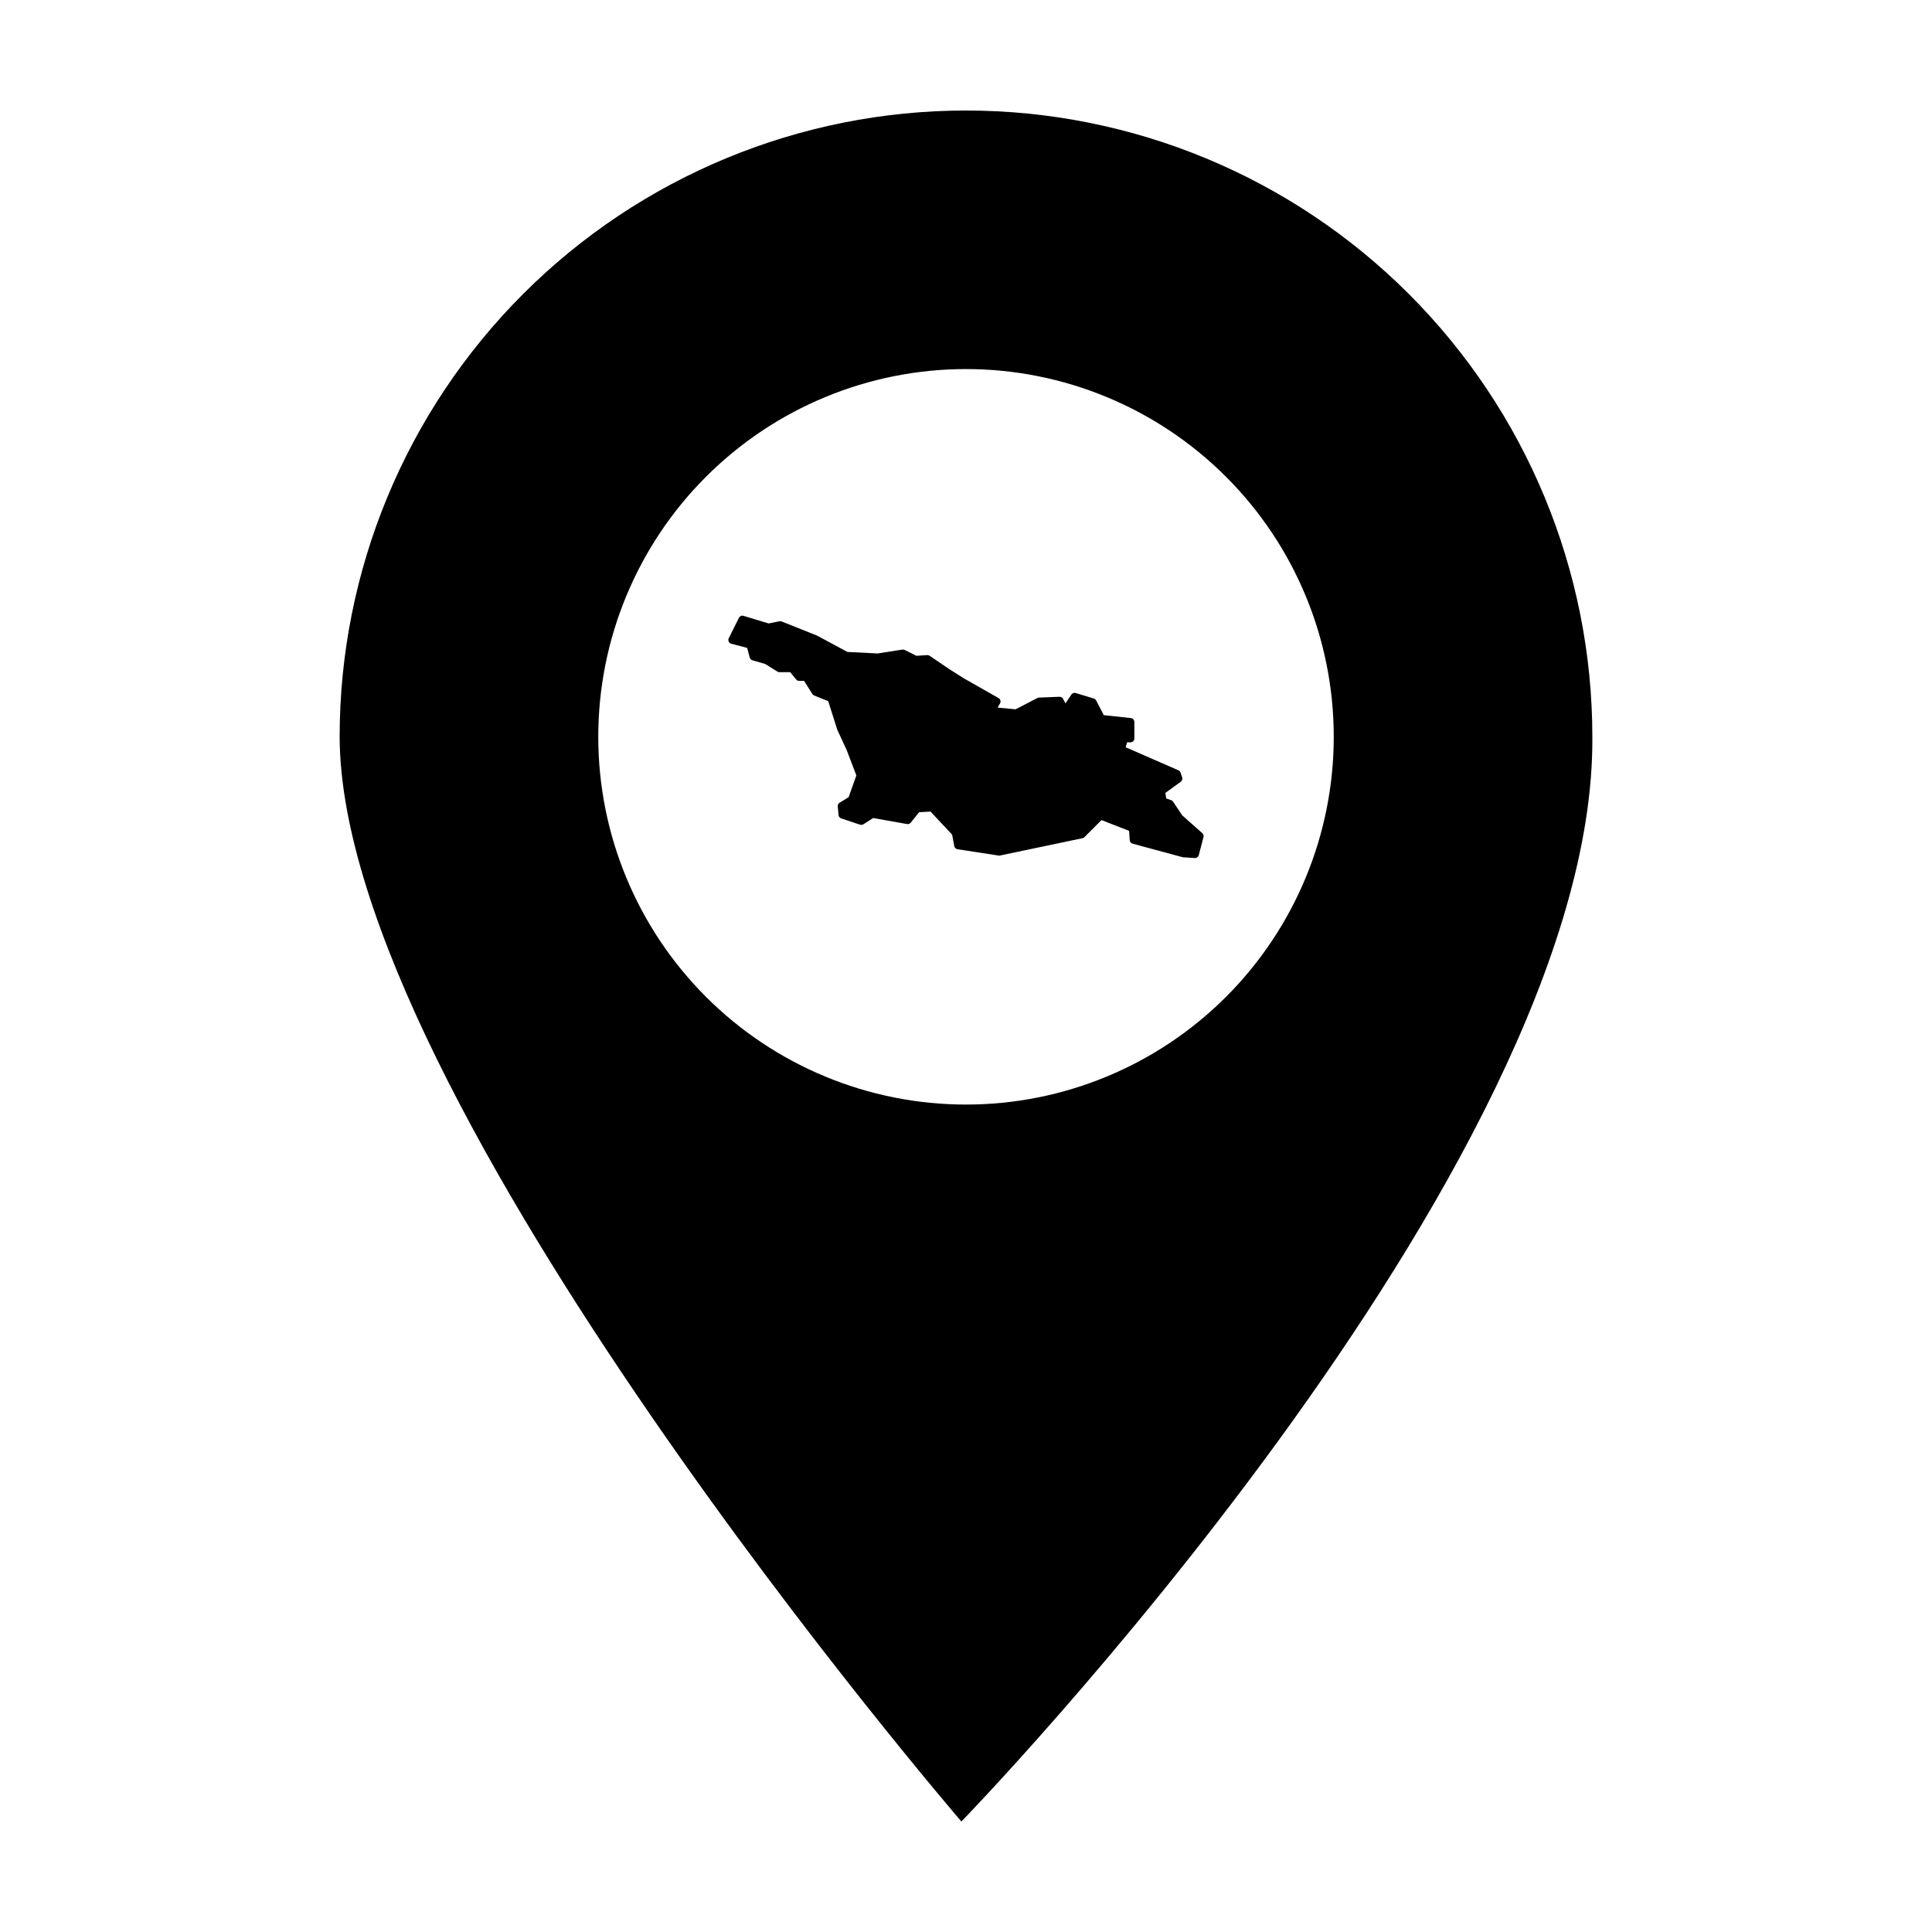 <?xml version="1.0" encoding="UTF-8"?>
<!-- Uploaded to: SVG Repo, www.svgrepo.com, Generator: SVG Repo Mixer Tools -->
<svg fill="#000000" width="800px" height="800px" version="1.1" viewBox="144 144 512 512" xmlns="http://www.w3.org/2000/svg">
 <g>
  <path d="m400 173.29c-44.023 0-86.246 17.492-117.37 48.621-31.129 31.129-48.621 73.348-48.621 117.37 0.25 96.375 164.77 287.44 164.77 287.44s168.1-173.07 167.21-287.44c0-44.023-17.5-86.242-48.629-117.37-31.129-31.129-73.34-48.621-117.36-48.621zm0 68.516c25.848 0 50.637 10.27 68.91 28.547 18.277 18.273 28.547 43.062 28.547 68.91 0 25.848-10.27 50.633-28.543 68.91-18.277 18.277-43.066 28.547-68.914 28.547s-50.633-10.27-68.91-28.547c-18.277-18.277-28.543-43.062-28.543-68.91 0-25.848 10.266-50.637 28.543-68.91 18.277-18.277 43.062-28.547 68.91-28.547z"/>
  <path d="m340.75 307.14v0.004c-0.387 0.004-0.742 0.223-0.914 0.57l-2.711 5.422c-0.141 0.277-0.145 0.605-0.016 0.887 0.125 0.285 0.375 0.492 0.676 0.57l4.215 1.102 0.68 2.547c0.094 0.348 0.359 0.625 0.707 0.727l3.41 1 3.219 2.012c0.16 0.102 0.352 0.156 0.543 0.156h2.852l1.566 1.918c0.195 0.238 0.488 0.379 0.797 0.379h1.309l2.199 3.481h0.004c0.113 0.184 0.285 0.328 0.484 0.41l3.719 1.488 2.356 7.461 0.004-0.004c0.012 0.043 0.027 0.082 0.043 0.121l2.488 5.394 2.562 6.707-2.043 5.766-2.402 1.48v-0.008c-0.332 0.207-0.52 0.582-0.484 0.973l0.211 2.293h-0.004c0.039 0.406 0.312 0.754 0.703 0.887l5.004 1.668v-0.004c0.297 0.102 0.621 0.059 0.883-0.109l2.582-1.656 8.988 1.598h-0.004c0.371 0.066 0.75-0.078 0.984-0.371l2.215-2.769 3.023-0.16 5.723 6.106 0.57 3.039 0.004 0.004c0.082 0.43 0.422 0.762 0.855 0.828l10.848 1.668h-0.004c0.121 0.023 0.246 0.023 0.367 0l21.898-4.59h0.004c0.195-0.039 0.375-0.137 0.516-0.277l4.527-4.531 7.312 2.856 0.168 2.477h0.004c0.031 0.438 0.336 0.809 0.758 0.926l13.141 3.547v-0.004c0.066 0.023 0.133 0.043 0.199 0.051l3.129 0.207c0.492 0.035 0.941-0.289 1.066-0.766l1.25-4.797c0.098-0.379-0.023-0.777-0.312-1.031l-5.32-4.711-2.43-3.644h-0.004c-0.125-0.188-0.312-0.328-0.527-0.402l-1.281-0.43-0.227-1.469 4.082-2.969c0.359-0.266 0.512-0.734 0.367-1.16l-0.414-1.254v0.004c-0.094-0.277-0.301-0.5-0.566-0.617l-13.984-6.106 0.375-1.305h0.891c0.273 0 0.535-0.109 0.73-0.301 0.191-0.195 0.301-0.457 0.301-0.73v-4.383c0-0.523-0.398-0.965-0.918-1.02l-7.172-0.777-2.039-3.891v-0.004c-0.129-0.242-0.348-0.426-0.613-0.508l-4.797-1.461v0.004c-0.434-0.133-0.906 0.035-1.156 0.41l-1.551 2.328-0.648-1.203v0.004c-0.188-0.348-0.555-0.559-0.945-0.543l-5.422 0.211h-0.004c-0.148 0.008-0.297 0.047-0.43 0.117l-5.781 2.988-4.766-0.449 0.645-1.109c0.137-0.238 0.176-0.52 0.102-0.785-0.07-0.266-0.246-0.492-0.484-0.629l-9.156-5.203-3.93-2.481-5.199-3.539 0.004 0.004c-0.191-0.129-0.418-0.191-0.648-0.176l-2.852 0.188-3.086-1.543c-0.191-0.098-0.406-0.133-0.621-0.102l-6.566 1.027-8.008-0.402-7.93-4.269c-0.035-0.02-0.07-0.035-0.105-0.051l-9.383-3.754c-0.188-0.074-0.391-0.094-0.586-0.055l-2.875 0.578-6.637-2.012c-0.098-0.035-0.199-0.051-0.305-0.051z" fill-rule="evenodd"/>
 </g>
</svg>